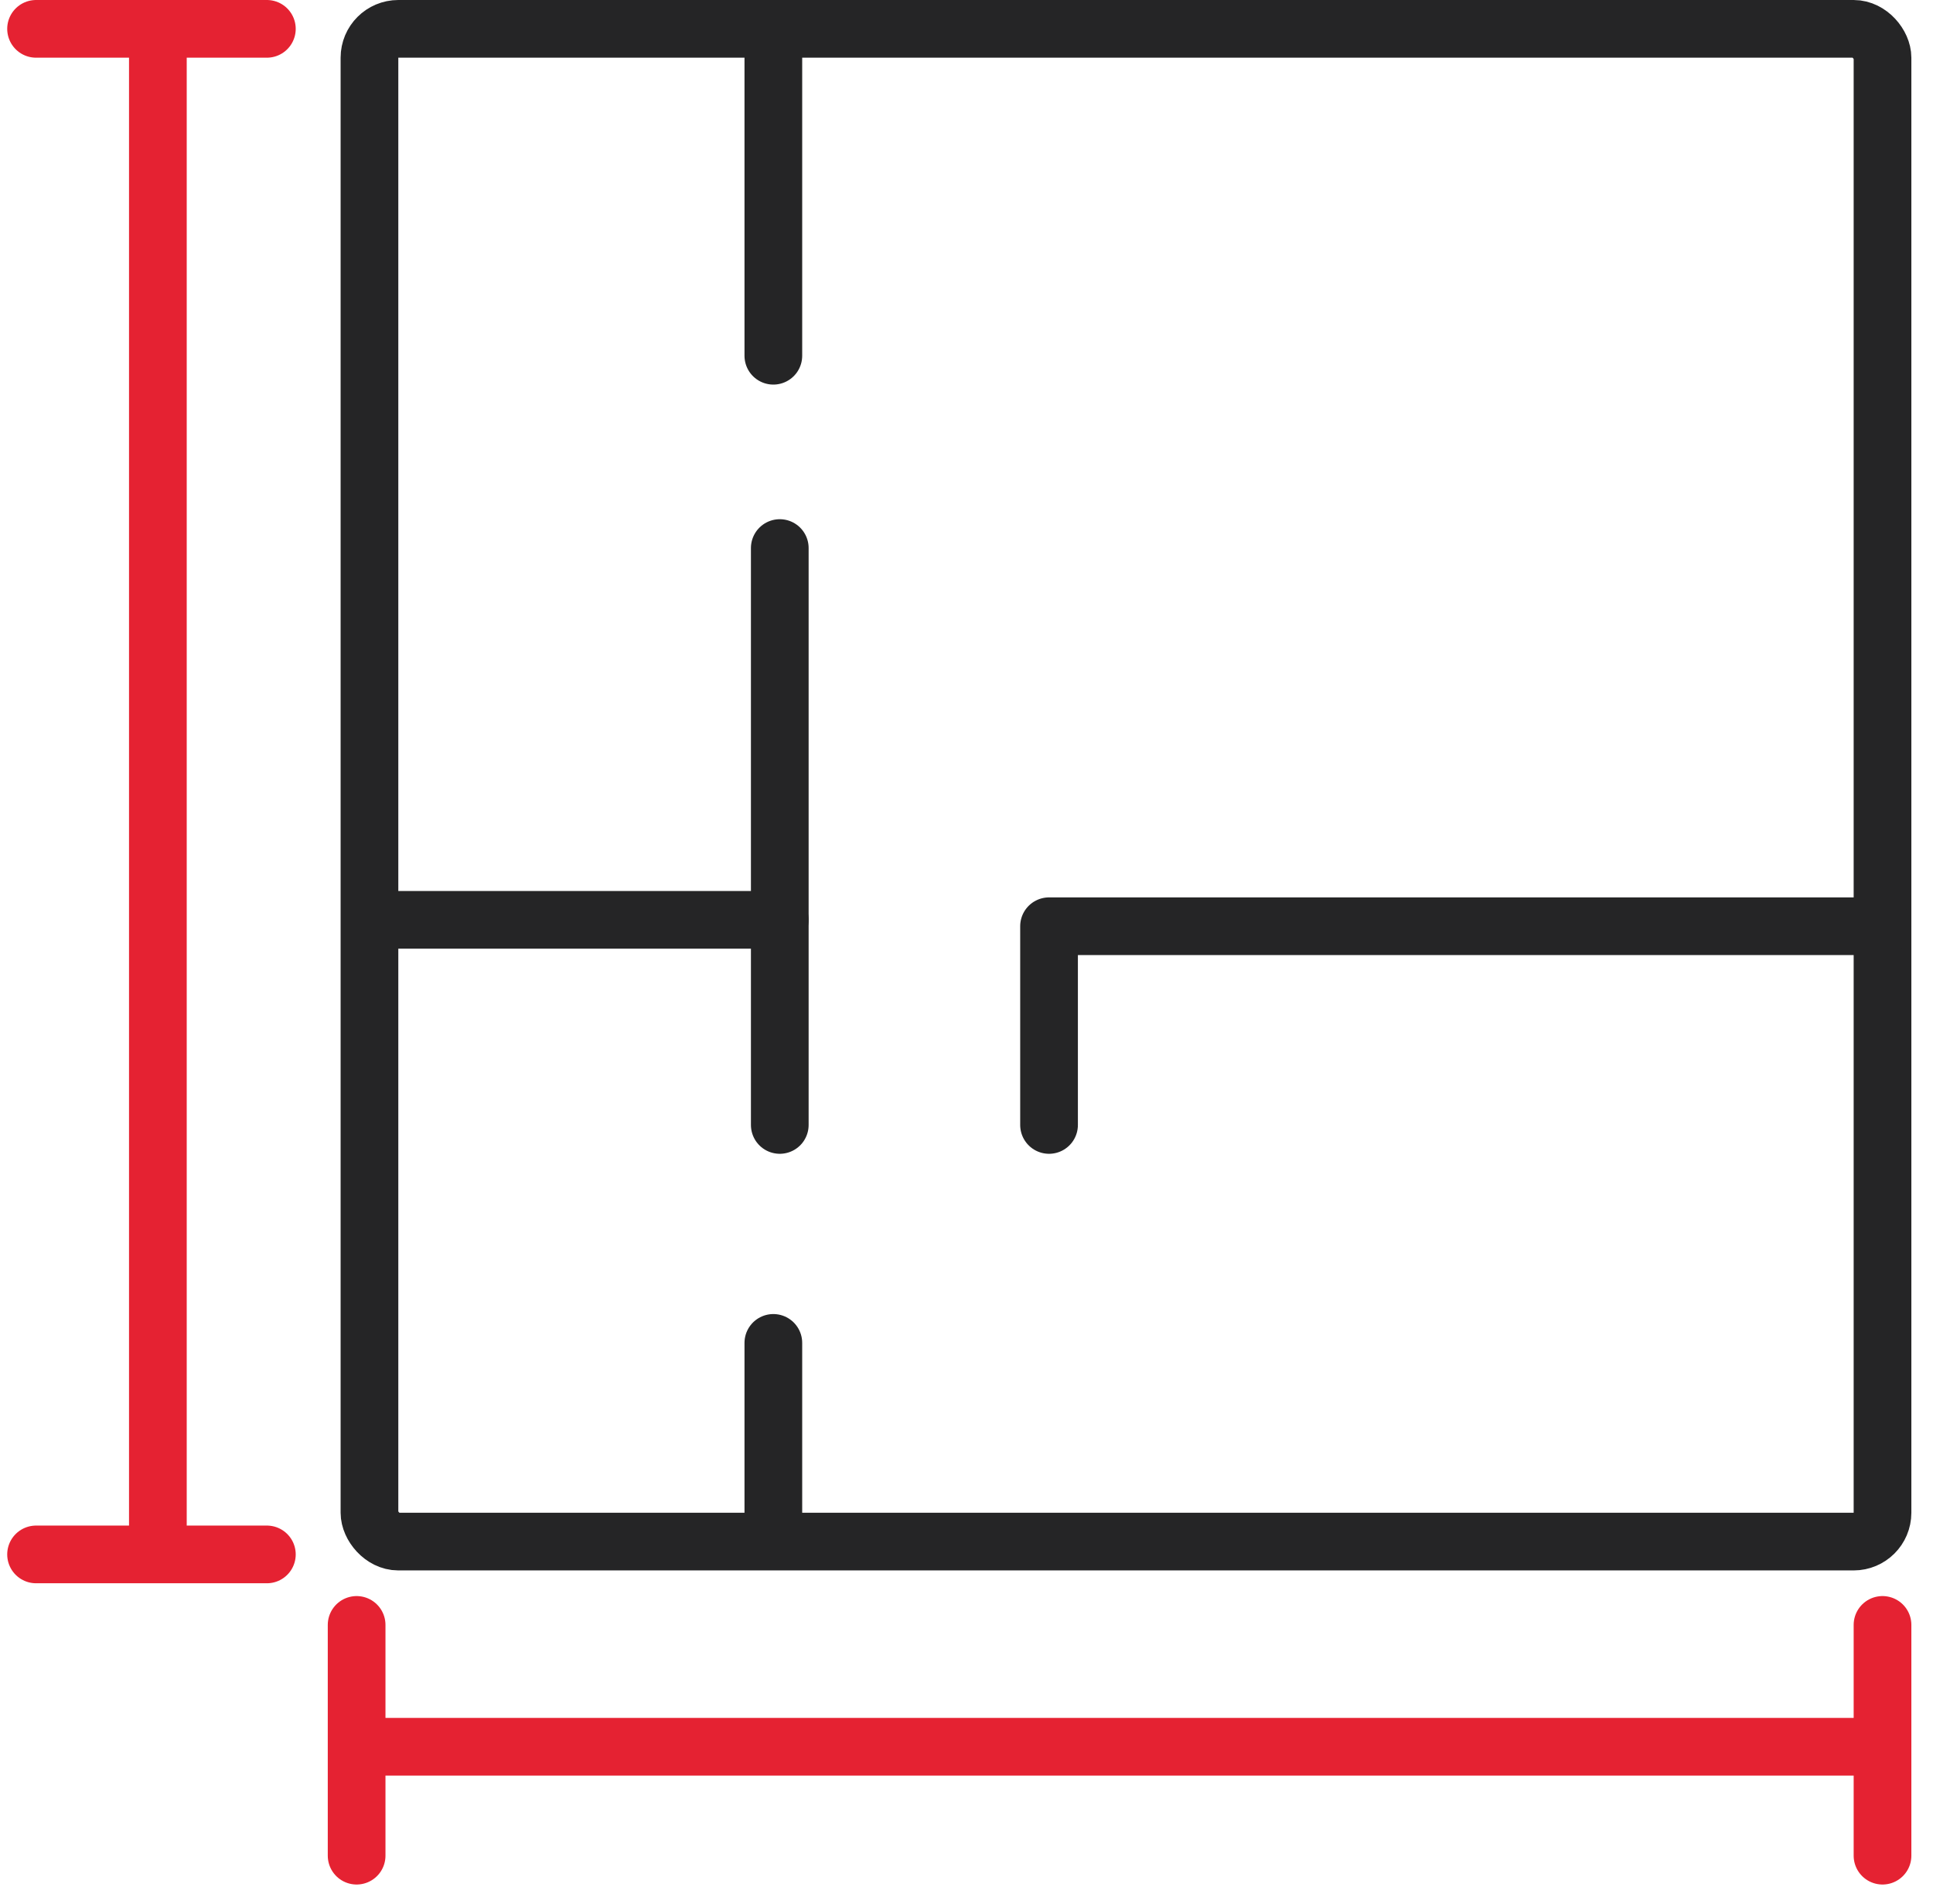 <svg width="67" height="66" viewBox="0 0 67 66" fill="none" xmlns="http://www.w3.org/2000/svg">
<path d="M12.806 60.556L65.25 60.556" stroke="#E52232" stroke-width="2" stroke-linecap="round" stroke-linejoin="round"/>
<path d="M12.361 56.333V64.333" stroke="#E52232" stroke-width="2" stroke-linecap="round" stroke-linejoin="round"/>
<path d="M65.25 56.333V64.333" stroke="#E52232" stroke-width="2" stroke-linecap="round" stroke-linejoin="round"/>
<path d="M5.472 53.444L5.472 1" stroke="#E52232" stroke-width="2" stroke-linecap="round" stroke-linejoin="round"/>
<path d="M1.25 53.889L9.25 53.889" stroke="#E52232" stroke-width="2" stroke-linecap="round" stroke-linejoin="round"/>
<path d="M1.25 1L9.25 1" stroke="#E52232" stroke-width="2" stroke-linecap="round" stroke-linejoin="round"/>
<rect x="12.806" y="1" width="52.444" height="52.444" rx="1" stroke="#252526" stroke-width="2"/>
<path d="M26.805 12.333V1.222" stroke="#252526" stroke-width="2" stroke-linecap="round" stroke-linejoin="round"/>
<path d="M13.472 31.889H27.028" stroke="#252526" stroke-width="2" stroke-linecap="round" stroke-linejoin="round"/>
<path d="M27.028 19V39" stroke="#252526" stroke-width="2" stroke-linecap="round" stroke-linejoin="round"/>
<path d="M26.805 46.556V52.778" stroke="#252526" stroke-width="2" stroke-linecap="round" stroke-linejoin="round"/>
<path d="M65.25 32.111H36.361V39" stroke="#252526" stroke-width="2" stroke-linecap="round" stroke-linejoin="round"/>
</svg>

